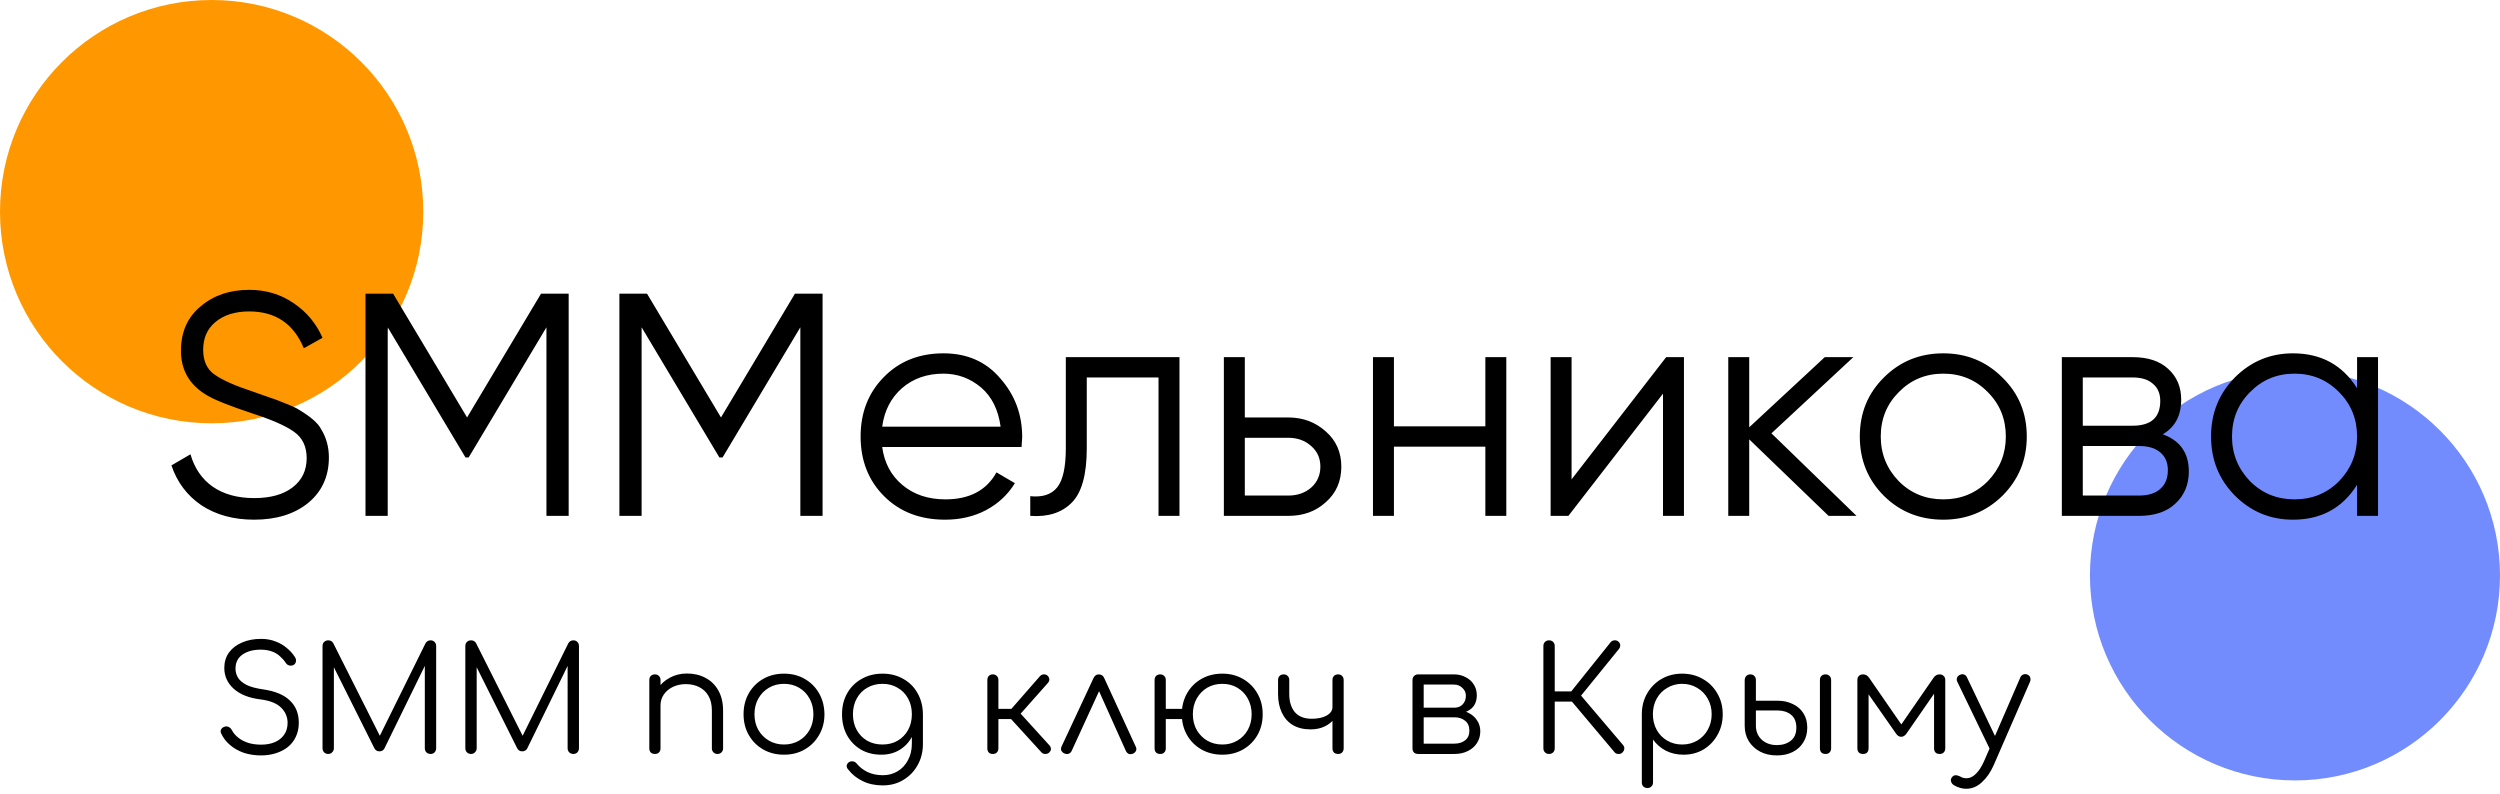 <?xml version="1.0" encoding="UTF-8"?> <svg xmlns="http://www.w3.org/2000/svg" width="189" height="60" viewBox="0 0 189 60" fill="none"><circle cx="16" cy="16" r="16" fill="#FF9800"></circle><circle cx="173.5" cy="43.5" r="15.5" fill="#738CFD"></circle><path d="M19.2 39.288C17.664 39.288 16.344 38.928 15.24 38.208C14.152 37.472 13.392 36.464 12.96 35.184L14.4 34.344C14.704 35.4 15.264 36.216 16.08 36.792C16.912 37.368 17.96 37.656 19.224 37.656C20.456 37.656 21.424 37.384 22.128 36.84C22.832 36.296 23.184 35.56 23.184 34.632C23.184 33.752 22.864 33.088 22.224 32.64C21.6 32.192 20.544 31.728 19.056 31.248C17.28 30.656 16.128 30.192 15.6 29.856C14.32 29.088 13.68 27.976 13.68 26.52C13.68 25.096 14.176 23.976 15.168 23.16C16.144 22.328 17.368 21.912 18.84 21.912C20.104 21.912 21.224 22.248 22.2 22.92C23.176 23.576 23.904 24.448 24.384 25.536L22.968 26.328C22.2 24.472 20.824 23.544 18.84 23.544C17.784 23.544 16.936 23.808 16.296 24.336C15.672 24.848 15.36 25.552 15.36 26.448C15.36 27.296 15.648 27.92 16.224 28.32C16.816 28.736 17.768 29.16 19.08 29.592L20.376 30.048C20.648 30.128 21.032 30.272 21.528 30.48C22.072 30.688 22.448 30.864 22.656 31.008C23.504 31.52 24.04 31.992 24.264 32.424C24.664 33.064 24.864 33.784 24.864 34.584C24.864 36.008 24.344 37.152 23.304 38.016C22.264 38.864 20.896 39.288 19.2 39.288ZM40.903 22.2H42.991V39H41.311V24.744L35.431 34.584H35.191L29.311 24.744V39H27.631V22.2H29.719L35.311 31.56L40.903 22.2ZM60.098 22.2H62.186V39H60.506V24.744L54.626 34.584H54.386L48.506 24.744V39H46.826V22.2H48.914L54.506 31.56L60.098 22.2ZM71.326 26.712C73.118 26.712 74.55 27.344 75.622 28.608C76.726 29.856 77.278 31.336 77.278 33.048C77.278 33.128 77.262 33.376 77.23 33.792H66.694C66.854 34.992 67.366 35.952 68.23 36.672C69.094 37.392 70.174 37.752 71.47 37.752C73.294 37.752 74.582 37.072 75.334 35.712L76.726 36.528C76.198 37.392 75.47 38.072 74.542 38.568C73.63 39.048 72.598 39.288 71.446 39.288C69.558 39.288 68.022 38.696 66.838 37.512C65.654 36.328 65.062 34.824 65.062 33C65.062 31.192 65.646 29.696 66.814 28.512C67.982 27.312 69.486 26.712 71.326 26.712ZM71.326 28.248C70.078 28.248 69.03 28.616 68.182 29.352C67.35 30.088 66.854 31.056 66.694 32.256H75.646C75.47 30.976 74.982 29.992 74.182 29.304C73.35 28.6 72.398 28.248 71.326 28.248ZM80.576 27H89.168V39H87.584V28.536H82.16V33.888C82.16 35.888 81.776 37.264 81.008 38.016C80.256 38.768 79.216 39.096 77.888 39V37.512C78.816 37.608 79.496 37.384 79.928 36.84C80.36 36.296 80.576 35.312 80.576 33.888V27ZM94.108 31.56H97.396C98.5 31.56 99.444 31.912 100.228 32.616C101.012 33.304 101.404 34.192 101.404 35.28C101.404 36.384 101.012 37.28 100.228 37.968C99.476 38.656 98.532 39 97.396 39H92.524V27H94.108V31.56ZM94.108 37.464H97.396C98.084 37.464 98.66 37.264 99.124 36.864C99.588 36.448 99.82 35.92 99.82 35.28C99.82 34.64 99.588 34.12 99.124 33.72C98.66 33.304 98.084 33.096 97.396 33.096H94.108V37.464ZM112.293 32.232V27H113.877V39H112.293V33.768H105.381V39H103.797V27H105.381V32.232H112.293ZM118.811 36.24L125.963 27H127.307V39H125.723V29.76L118.571 39H117.227V27H118.811V36.24ZM133.921 32.76L140.353 39H138.241L132.241 33.216V39H130.657V27H132.241V32.304L137.953 27H140.113L133.921 32.76ZM151.377 37.488C150.145 38.688 148.657 39.288 146.913 39.288C145.137 39.288 143.641 38.688 142.425 37.488C141.209 36.272 140.601 34.776 140.601 33C140.601 31.224 141.209 29.736 142.425 28.536C143.641 27.32 145.137 26.712 146.913 26.712C148.673 26.712 150.161 27.32 151.377 28.536C152.609 29.736 153.225 31.224 153.225 33C153.225 34.76 152.609 36.256 151.377 37.488ZM143.553 36.384C144.465 37.296 145.585 37.752 146.913 37.752C148.241 37.752 149.361 37.296 150.273 36.384C151.185 35.44 151.641 34.312 151.641 33C151.641 31.672 151.185 30.552 150.273 29.64C149.361 28.712 148.241 28.248 146.913 28.248C145.585 28.248 144.465 28.712 143.553 29.64C142.641 30.552 142.185 31.672 142.185 33C142.185 34.312 142.641 35.44 143.553 36.384ZM163.507 32.832C164.819 33.312 165.475 34.248 165.475 35.64C165.475 36.632 165.139 37.44 164.467 38.064C163.811 38.688 162.891 39 161.707 39H155.875V27H161.227C162.379 27 163.275 27.296 163.915 27.888C164.571 28.48 164.899 29.256 164.899 30.216C164.899 31.416 164.435 32.288 163.507 32.832ZM161.227 28.536H157.459V32.184H161.227C162.619 32.184 163.315 31.56 163.315 30.312C163.315 29.752 163.131 29.32 162.763 29.016C162.411 28.696 161.899 28.536 161.227 28.536ZM157.459 37.464H161.707C162.411 37.464 162.947 37.296 163.315 36.96C163.699 36.624 163.891 36.152 163.891 35.544C163.891 34.968 163.699 34.52 163.315 34.2C162.947 33.88 162.411 33.72 161.707 33.72H157.459V37.464ZM178.195 29.352V27H179.779V39H178.195V36.648C177.091 38.408 175.475 39.288 173.347 39.288C171.635 39.288 170.171 38.68 168.955 37.464C167.755 36.248 167.155 34.76 167.155 33C167.155 31.24 167.755 29.752 168.955 28.536C170.171 27.32 171.635 26.712 173.347 26.712C175.475 26.712 177.091 27.592 178.195 29.352ZM170.107 36.384C171.019 37.296 172.139 37.752 173.467 37.752C174.795 37.752 175.915 37.296 176.827 36.384C177.739 35.44 178.195 34.312 178.195 33C178.195 31.672 177.739 30.552 176.827 29.64C175.915 28.712 174.795 28.248 173.467 28.248C172.139 28.248 171.019 28.712 170.107 29.64C169.195 30.552 168.739 31.672 168.739 33C168.739 34.312 169.195 35.44 170.107 36.384Z" fill="black"></path><path d="M19.74 57.11C19.271 57.11 18.834 57.044 18.431 56.912C18.035 56.773 17.69 56.578 17.397 56.329C17.104 56.08 16.88 55.79 16.726 55.46C16.667 55.343 16.664 55.236 16.715 55.141C16.774 55.038 16.869 54.969 17.001 54.932C17.104 54.903 17.203 54.914 17.298 54.965C17.401 55.016 17.478 55.093 17.529 55.196C17.639 55.409 17.8 55.599 18.013 55.768C18.226 55.937 18.479 56.069 18.772 56.164C19.065 56.252 19.388 56.296 19.74 56.296C20.129 56.296 20.473 56.234 20.774 56.109C21.075 55.977 21.309 55.79 21.478 55.548C21.654 55.299 21.742 54.998 21.742 54.646C21.742 54.199 21.577 53.814 21.247 53.491C20.917 53.168 20.4 52.963 19.696 52.875C18.838 52.772 18.167 52.508 17.683 52.083C17.199 51.65 16.957 51.122 16.957 50.499C16.957 50.052 17.074 49.663 17.309 49.333C17.551 49.003 17.881 48.75 18.299 48.574C18.717 48.391 19.197 48.299 19.74 48.299C20.143 48.299 20.51 48.365 20.84 48.497C21.17 48.622 21.456 48.79 21.698 49.003C21.947 49.208 22.149 49.436 22.303 49.685C22.376 49.802 22.398 49.916 22.369 50.026C22.347 50.136 22.285 50.22 22.182 50.279C22.072 50.33 21.958 50.338 21.841 50.301C21.731 50.264 21.647 50.195 21.588 50.092C21.478 49.923 21.339 49.766 21.17 49.619C21.009 49.465 20.811 49.344 20.576 49.256C20.341 49.168 20.059 49.12 19.729 49.113C19.15 49.113 18.684 49.238 18.332 49.487C17.98 49.729 17.804 50.085 17.804 50.554C17.804 50.803 17.87 51.034 18.002 51.247C18.134 51.452 18.35 51.632 18.651 51.786C18.959 51.933 19.37 52.043 19.883 52.116C20.8 52.248 21.478 52.53 21.918 52.963C22.365 53.388 22.589 53.946 22.589 54.635C22.589 55.031 22.516 55.383 22.369 55.691C22.23 55.999 22.028 56.259 21.764 56.472C21.507 56.677 21.203 56.835 20.851 56.945C20.506 57.055 20.136 57.11 19.74 57.11ZM24.812 57C24.695 57 24.592 56.96 24.504 56.879C24.424 56.791 24.383 56.688 24.383 56.571V48.838C24.383 48.713 24.424 48.611 24.504 48.53C24.592 48.449 24.695 48.409 24.812 48.409C24.988 48.409 25.116 48.482 25.197 48.629L28.904 55.999H28.53L32.171 48.629C32.259 48.482 32.388 48.409 32.556 48.409C32.673 48.409 32.773 48.449 32.853 48.53C32.934 48.611 32.974 48.713 32.974 48.838V56.571C32.974 56.688 32.934 56.791 32.853 56.879C32.773 56.96 32.673 57 32.556 57C32.431 57 32.325 56.96 32.237 56.879C32.157 56.791 32.116 56.688 32.116 56.571V49.949L32.303 49.96L29.058 56.593C28.977 56.732 28.853 56.802 28.684 56.802C28.501 56.802 28.369 56.714 28.288 56.538L25.021 50.004L25.241 49.949V56.571C25.241 56.688 25.197 56.791 25.109 56.879C25.029 56.96 24.93 57 24.812 57ZM35.608 57C35.491 57 35.388 56.96 35.3 56.879C35.219 56.791 35.179 56.688 35.179 56.571V48.838C35.179 48.713 35.219 48.611 35.3 48.53C35.388 48.449 35.491 48.409 35.608 48.409C35.784 48.409 35.912 48.482 35.993 48.629L39.7 55.999H39.326L42.967 48.629C43.055 48.482 43.183 48.409 43.352 48.409C43.469 48.409 43.568 48.449 43.649 48.53C43.73 48.611 43.77 48.713 43.77 48.838V56.571C43.77 56.688 43.73 56.791 43.649 56.879C43.568 56.96 43.469 57 43.352 57C43.227 57 43.121 56.96 43.033 56.879C42.952 56.791 42.912 56.688 42.912 56.571V49.949L43.099 49.96L39.854 56.593C39.773 56.732 39.649 56.802 39.48 56.802C39.297 56.802 39.165 56.714 39.084 56.538L35.817 50.004L36.037 49.949V56.571C36.037 56.688 35.993 56.791 35.905 56.879C35.824 56.96 35.725 57 35.608 57ZM54.247 57C54.122 57 54.019 56.96 53.939 56.879C53.858 56.798 53.818 56.699 53.818 56.582V53.722C53.818 53.267 53.73 52.893 53.554 52.6C53.385 52.307 53.15 52.087 52.85 51.94C52.556 51.793 52.223 51.72 51.849 51.72C51.489 51.72 51.163 51.79 50.87 51.929C50.584 52.068 50.356 52.259 50.188 52.501C50.019 52.743 49.935 53.018 49.935 53.326H49.33C49.344 52.864 49.469 52.453 49.704 52.094C49.938 51.727 50.25 51.441 50.639 51.236C51.027 51.023 51.46 50.917 51.937 50.917C52.457 50.917 52.923 51.027 53.334 51.247C53.744 51.46 54.067 51.775 54.302 52.193C54.544 52.611 54.665 53.121 54.665 53.722V56.582C54.665 56.699 54.624 56.798 54.544 56.879C54.463 56.96 54.364 57 54.247 57ZM49.517 57C49.385 57 49.278 56.963 49.198 56.89C49.124 56.809 49.088 56.707 49.088 56.582V51.412C49.088 51.28 49.124 51.177 49.198 51.104C49.278 51.023 49.385 50.983 49.517 50.983C49.641 50.983 49.74 51.023 49.814 51.104C49.894 51.177 49.935 51.28 49.935 51.412V56.582C49.935 56.707 49.894 56.809 49.814 56.89C49.74 56.963 49.641 57 49.517 57ZM59.271 57.055C58.684 57.055 58.16 56.923 57.698 56.659C57.236 56.395 56.873 56.032 56.609 55.57C56.345 55.108 56.213 54.584 56.213 53.997C56.213 53.403 56.345 52.875 56.609 52.413C56.873 51.951 57.236 51.588 57.698 51.324C58.16 51.06 58.684 50.928 59.271 50.928C59.858 50.928 60.378 51.06 60.833 51.324C61.295 51.588 61.658 51.951 61.922 52.413C62.186 52.875 62.322 53.403 62.329 53.997C62.329 54.584 62.193 55.108 61.922 55.57C61.658 56.032 61.295 56.395 60.833 56.659C60.378 56.923 59.858 57.055 59.271 57.055ZM59.271 56.285C59.696 56.285 60.078 56.186 60.415 55.988C60.752 55.79 61.016 55.519 61.207 55.174C61.398 54.829 61.493 54.437 61.493 53.997C61.493 53.557 61.398 53.165 61.207 52.82C61.016 52.468 60.752 52.193 60.415 51.995C60.078 51.797 59.696 51.698 59.271 51.698C58.846 51.698 58.464 51.797 58.127 51.995C57.79 52.193 57.522 52.468 57.324 52.82C57.133 53.165 57.038 53.557 57.038 53.997C57.038 54.437 57.133 54.829 57.324 55.174C57.522 55.519 57.79 55.79 58.127 55.988C58.464 56.186 58.846 56.285 59.271 56.285ZM66.627 57.055C66.048 57.055 65.535 56.927 65.087 56.67C64.64 56.406 64.288 56.043 64.031 55.581C63.782 55.119 63.657 54.591 63.657 53.997C63.657 53.396 63.789 52.864 64.053 52.402C64.317 51.94 64.68 51.581 65.142 51.324C65.604 51.06 66.129 50.928 66.715 50.928C67.309 50.928 67.834 51.06 68.288 51.324C68.75 51.581 69.11 51.94 69.366 52.402C69.63 52.864 69.766 53.396 69.773 53.997L69.278 54.261C69.278 54.804 69.165 55.288 68.937 55.713C68.71 56.131 68.395 56.461 67.991 56.703C67.595 56.938 67.141 57.055 66.627 57.055ZM66.737 59.376C66.158 59.376 65.648 59.266 65.208 59.046C64.768 58.833 64.405 58.54 64.119 58.166C64.039 58.078 64.002 57.983 64.009 57.88C64.024 57.777 64.079 57.693 64.174 57.627C64.27 57.561 64.376 57.539 64.493 57.561C64.611 57.583 64.702 57.638 64.768 57.726C64.981 57.99 65.252 58.203 65.582 58.364C65.92 58.525 66.308 58.606 66.748 58.606C67.159 58.606 67.529 58.507 67.859 58.309C68.189 58.111 68.45 57.832 68.64 57.473C68.838 57.114 68.937 56.692 68.937 56.208V54.536L69.256 53.898L69.773 53.997V56.241C69.773 56.835 69.641 57.367 69.377 57.836C69.113 58.313 68.754 58.687 68.299 58.958C67.845 59.237 67.324 59.376 66.737 59.376ZM66.715 56.285C67.148 56.285 67.529 56.19 67.859 55.999C68.197 55.801 68.461 55.53 68.651 55.185C68.842 54.84 68.937 54.444 68.937 53.997C68.937 53.55 68.842 53.154 68.651 52.809C68.461 52.457 68.197 52.186 67.859 51.995C67.529 51.797 67.148 51.698 66.715 51.698C66.283 51.698 65.898 51.797 65.56 51.995C65.223 52.186 64.959 52.457 64.768 52.809C64.578 53.154 64.482 53.55 64.482 53.997C64.482 54.444 64.578 54.84 64.768 55.185C64.959 55.53 65.223 55.801 65.56 55.999C65.898 56.19 66.283 56.285 66.715 56.285ZM79.318 56.89C79.245 56.963 79.146 57 79.021 57C78.904 57 78.809 56.96 78.735 56.879L76.106 53.997L78.625 51.115C78.699 51.034 78.79 50.99 78.9 50.983C79.01 50.976 79.106 51.005 79.186 51.071C79.274 51.152 79.322 51.243 79.329 51.346C79.337 51.441 79.304 51.533 79.23 51.621L77.162 53.953L79.34 56.351C79.414 56.432 79.45 56.523 79.45 56.626C79.45 56.721 79.406 56.809 79.318 56.89ZM75.05 57C74.926 57 74.827 56.963 74.753 56.89C74.68 56.809 74.643 56.707 74.643 56.582V51.412C74.643 51.28 74.68 51.177 74.753 51.104C74.827 51.023 74.926 50.983 75.05 50.983C75.182 50.983 75.285 51.023 75.358 51.104C75.439 51.177 75.479 51.28 75.479 51.412V53.59H76.821V54.36H75.479V56.582C75.479 56.707 75.439 56.809 75.358 56.89C75.285 56.963 75.182 57 75.05 57ZM83.064 50.983C83.152 50.983 83.233 51.005 83.306 51.049C83.379 51.093 83.438 51.166 83.482 51.269L85.869 56.461C85.92 56.564 85.924 56.663 85.88 56.758C85.843 56.846 85.774 56.916 85.671 56.967C85.554 57.018 85.447 57.029 85.352 57C85.257 56.963 85.18 56.89 85.121 56.78L82.844 51.709H83.339L81.018 56.769C80.967 56.879 80.886 56.952 80.776 56.989C80.673 57.018 80.567 57.007 80.457 56.956C80.354 56.905 80.281 56.835 80.237 56.747C80.2 56.652 80.204 56.553 80.248 56.45L82.668 51.269C82.756 51.078 82.888 50.983 83.064 50.983ZM87.716 57C87.584 57 87.478 56.963 87.397 56.89C87.323 56.809 87.287 56.707 87.287 56.582V51.412C87.287 51.28 87.323 51.177 87.397 51.104C87.478 51.023 87.584 50.983 87.716 50.983C87.841 50.983 87.939 51.023 88.013 51.104C88.094 51.177 88.134 51.28 88.134 51.412V56.582C88.134 56.707 88.094 56.809 88.013 56.89C87.939 56.963 87.841 57 87.716 57ZM87.991 54.36C87.881 54.36 87.789 54.327 87.716 54.261C87.642 54.188 87.606 54.092 87.606 53.975C87.606 53.858 87.642 53.766 87.716 53.7C87.789 53.627 87.881 53.59 87.991 53.59H89.586C89.703 53.59 89.795 53.627 89.861 53.7C89.934 53.766 89.971 53.858 89.971 53.975C89.971 54.092 89.934 54.188 89.861 54.261C89.795 54.327 89.703 54.36 89.586 54.36H87.991ZM92.413 57.055C91.819 57.055 91.291 56.923 90.829 56.659C90.367 56.395 90.004 56.032 89.74 55.57C89.476 55.108 89.344 54.584 89.344 53.997C89.344 53.403 89.476 52.875 89.74 52.413C90.004 51.951 90.367 51.588 90.829 51.324C91.291 51.06 91.819 50.928 92.413 50.928C92.992 50.928 93.509 51.06 93.964 51.324C94.426 51.588 94.789 51.951 95.053 52.413C95.324 52.875 95.46 53.403 95.46 53.997C95.46 54.584 95.328 55.108 95.064 55.57C94.8 56.032 94.437 56.395 93.975 56.659C93.513 56.923 92.992 57.055 92.413 57.055ZM92.413 56.285C92.838 56.285 93.216 56.186 93.546 55.988C93.883 55.79 94.147 55.519 94.338 55.174C94.528 54.829 94.624 54.437 94.624 53.997C94.624 53.557 94.528 53.165 94.338 52.82C94.147 52.468 93.883 52.193 93.546 51.995C93.216 51.797 92.838 51.698 92.413 51.698C91.98 51.698 91.595 51.797 91.258 51.995C90.928 52.193 90.664 52.468 90.466 52.82C90.275 53.165 90.18 53.557 90.18 53.997C90.18 54.437 90.275 54.829 90.466 55.174C90.664 55.519 90.928 55.79 91.258 55.988C91.595 56.186 91.98 56.285 92.413 56.285ZM99.085 55.141C98.55 55.141 98.099 55.031 97.732 54.811C97.373 54.591 97.098 54.279 96.907 53.876C96.716 53.473 96.621 53 96.621 52.457V51.412C96.621 51.28 96.658 51.177 96.731 51.104C96.812 51.023 96.918 50.983 97.05 50.983C97.175 50.983 97.274 51.023 97.347 51.104C97.428 51.177 97.468 51.28 97.468 51.412V52.457C97.468 53.036 97.607 53.495 97.886 53.832C98.172 54.169 98.601 54.338 99.173 54.338C99.635 54.338 100.009 54.257 100.295 54.096C100.588 53.927 100.735 53.715 100.735 53.458H101.164C101.157 53.781 101.061 54.07 100.878 54.327C100.695 54.576 100.449 54.774 100.141 54.921C99.833 55.068 99.481 55.141 99.085 55.141ZM101.164 57C101.032 57 100.926 56.963 100.845 56.89C100.772 56.809 100.735 56.703 100.735 56.571V51.412C100.735 51.28 100.772 51.177 100.845 51.104C100.926 51.023 101.032 50.983 101.164 50.983C101.289 50.983 101.388 51.023 101.461 51.104C101.542 51.177 101.582 51.28 101.582 51.412V56.571C101.582 56.703 101.542 56.809 101.461 56.89C101.388 56.963 101.289 57 101.164 57ZM107.213 57C107.081 57 106.975 56.963 106.894 56.89C106.821 56.809 106.784 56.703 106.784 56.571V51.401C106.791 51.276 106.832 51.177 106.905 51.104C106.986 51.023 107.088 50.983 107.213 50.983C107.338 50.983 107.437 51.023 107.51 51.104C107.591 51.177 107.631 51.28 107.631 51.412V53.502H109.952V53.656C110.333 53.656 110.671 53.726 110.964 53.865C111.265 54.004 111.496 54.199 111.657 54.448C111.826 54.69 111.91 54.969 111.91 55.284C111.91 55.621 111.826 55.918 111.657 56.175C111.496 56.432 111.265 56.633 110.964 56.78C110.671 56.927 110.333 57 109.952 57H107.213ZM107.631 56.219H109.952C110.282 56.219 110.553 56.135 110.766 55.966C110.979 55.797 111.085 55.555 111.085 55.24C111.085 54.91 110.979 54.661 110.766 54.492C110.553 54.316 110.282 54.228 109.952 54.228H107.631V56.219ZM108.863 53.975V53.502H109.952C110.209 53.502 110.418 53.418 110.579 53.249C110.74 53.08 110.821 52.864 110.821 52.6C110.821 52.365 110.733 52.167 110.557 52.006C110.388 51.837 110.172 51.753 109.908 51.753H107.224V50.983H109.908C110.245 50.983 110.542 51.053 110.799 51.192C111.063 51.324 111.268 51.507 111.415 51.742C111.569 51.977 111.646 52.248 111.646 52.556C111.646 53.033 111.485 53.388 111.162 53.623C110.847 53.858 110.443 53.975 109.952 53.975H108.863ZM122.653 56.89C122.58 56.971 122.481 57.007 122.356 57C122.231 57 122.132 56.956 122.059 56.868L118.495 52.633L121.773 48.541C121.854 48.453 121.953 48.409 122.07 48.409C122.187 48.402 122.286 48.438 122.367 48.519C122.455 48.607 122.495 48.702 122.488 48.805C122.488 48.9 122.451 48.992 122.378 49.08L119.529 52.589L122.697 56.318C122.778 56.413 122.811 56.512 122.796 56.615C122.789 56.71 122.741 56.802 122.653 56.89ZM117.109 57C116.984 57 116.882 56.96 116.801 56.879C116.72 56.798 116.68 56.696 116.68 56.571V48.838C116.68 48.713 116.72 48.611 116.801 48.53C116.882 48.449 116.984 48.409 117.109 48.409C117.234 48.409 117.336 48.449 117.417 48.53C117.498 48.611 117.538 48.713 117.538 48.838V52.27H119.276V53.04H117.538V56.571C117.538 56.696 117.498 56.798 117.417 56.879C117.336 56.96 117.234 57 117.109 57ZM124.551 59.574C124.419 59.574 124.313 59.534 124.232 59.453C124.159 59.38 124.122 59.277 124.122 59.145V53.953C124.129 53.381 124.265 52.868 124.529 52.413C124.8 51.951 125.163 51.588 125.618 51.324C126.08 51.06 126.597 50.928 127.169 50.928C127.756 50.928 128.28 51.064 128.742 51.335C129.204 51.599 129.567 51.962 129.831 52.424C130.102 52.886 130.238 53.41 130.238 53.997C130.238 54.576 130.106 55.097 129.842 55.559C129.585 56.021 129.233 56.388 128.786 56.659C128.339 56.923 127.833 57.055 127.268 57.055C126.777 57.055 126.329 56.952 125.926 56.747C125.53 56.534 125.211 56.256 124.969 55.911V59.145C124.969 59.277 124.929 59.38 124.848 59.453C124.775 59.534 124.676 59.574 124.551 59.574ZM127.169 56.285C127.594 56.285 127.976 56.186 128.313 55.988C128.65 55.79 128.914 55.519 129.105 55.174C129.303 54.822 129.402 54.43 129.402 53.997C129.402 53.557 129.303 53.165 129.105 52.82C128.914 52.475 128.65 52.204 128.313 52.006C127.976 51.801 127.594 51.698 127.169 51.698C126.751 51.698 126.373 51.801 126.036 52.006C125.699 52.204 125.435 52.475 125.244 52.82C125.053 53.165 124.958 53.557 124.958 53.997C124.958 54.43 125.053 54.822 125.244 55.174C125.435 55.519 125.699 55.79 126.036 55.988C126.373 56.186 126.751 56.285 127.169 56.285ZM134.33 57.11C133.854 57.11 133.432 57.015 133.065 56.824C132.706 56.633 132.42 56.369 132.207 56.032C132.002 55.695 131.899 55.306 131.899 54.866V51.401C131.907 51.276 131.947 51.177 132.02 51.104C132.101 51.023 132.204 50.983 132.328 50.983C132.453 50.983 132.552 51.023 132.625 51.104C132.706 51.177 132.746 51.28 132.746 51.412V52.974H134.374C134.814 52.974 135.203 53.058 135.54 53.227C135.885 53.388 136.153 53.623 136.343 53.931C136.534 54.232 136.629 54.591 136.629 55.009C136.629 55.434 136.53 55.805 136.332 56.12C136.142 56.435 135.87 56.681 135.518 56.857C135.174 57.026 134.778 57.11 134.33 57.11ZM134.33 56.329C134.756 56.329 135.108 56.219 135.386 55.999C135.665 55.779 135.804 55.449 135.804 55.009C135.804 54.569 135.669 54.243 135.397 54.03C135.133 53.817 134.792 53.711 134.374 53.711H132.746V54.866C132.746 55.291 132.893 55.643 133.186 55.922C133.487 56.193 133.868 56.329 134.33 56.329ZM138.004 57C137.88 57 137.777 56.963 137.696 56.89C137.623 56.809 137.586 56.703 137.586 56.571V51.412C137.586 51.28 137.623 51.177 137.696 51.104C137.777 51.023 137.88 50.983 138.004 50.983C138.136 50.983 138.239 51.023 138.312 51.104C138.393 51.177 138.433 51.28 138.433 51.412V56.571C138.433 56.703 138.393 56.809 138.312 56.89C138.239 56.963 138.136 57 138.004 57ZM140.847 57C140.715 57 140.608 56.963 140.528 56.89C140.454 56.809 140.418 56.703 140.418 56.571V51.412C140.418 51.28 140.454 51.177 140.528 51.104C140.608 51.023 140.715 50.983 140.847 50.983C141.037 50.983 141.191 51.071 141.309 51.247L143.74 54.767L146.171 51.247C146.288 51.071 146.442 50.983 146.633 50.983C146.765 50.983 146.867 51.023 146.941 51.104C147.021 51.177 147.062 51.28 147.062 51.412V56.571C147.062 56.703 147.021 56.809 146.941 56.89C146.867 56.963 146.765 57 146.633 57C146.501 57 146.398 56.963 146.325 56.89C146.251 56.809 146.215 56.703 146.215 56.571V51.962L146.49 52.05L144.136 55.449C144.018 55.618 143.883 55.702 143.729 55.702C143.575 55.702 143.443 55.618 143.333 55.449L140.979 52.083L141.265 51.995V56.571C141.265 56.703 141.228 56.809 141.155 56.89C141.081 56.963 140.979 57 140.847 57ZM148.667 59.629C148.505 59.636 148.344 59.614 148.183 59.563C148.029 59.519 147.875 59.453 147.721 59.365C147.603 59.292 147.53 59.196 147.501 59.079C147.464 58.969 147.486 58.863 147.567 58.76C147.64 58.665 147.728 58.613 147.831 58.606C147.941 58.606 148.054 58.635 148.172 58.694C148.252 58.745 148.333 58.782 148.414 58.804C148.494 58.826 148.586 58.837 148.689 58.837C148.931 58.83 149.162 58.716 149.382 58.496C149.609 58.276 149.814 57.957 149.998 57.539L152.737 51.214C152.781 51.104 152.854 51.031 152.957 50.994C153.067 50.95 153.177 50.954 153.287 51.005C153.389 51.049 153.455 51.122 153.485 51.225C153.521 51.328 153.514 51.438 153.463 51.555L150.713 57.869C150.478 58.397 150.181 58.822 149.822 59.145C149.47 59.468 149.085 59.629 148.667 59.629ZM150.966 56.813C150.856 56.864 150.753 56.875 150.658 56.846C150.562 56.809 150.485 56.736 150.427 56.626L147.974 51.544C147.922 51.434 147.915 51.331 147.952 51.236C147.988 51.141 148.062 51.067 148.172 51.016C148.282 50.965 148.384 50.957 148.48 50.994C148.575 51.023 148.648 51.093 148.7 51.203L151.12 56.263C151.171 56.373 151.186 56.479 151.164 56.582C151.142 56.685 151.076 56.762 150.966 56.813Z" fill="black"></path></svg> 